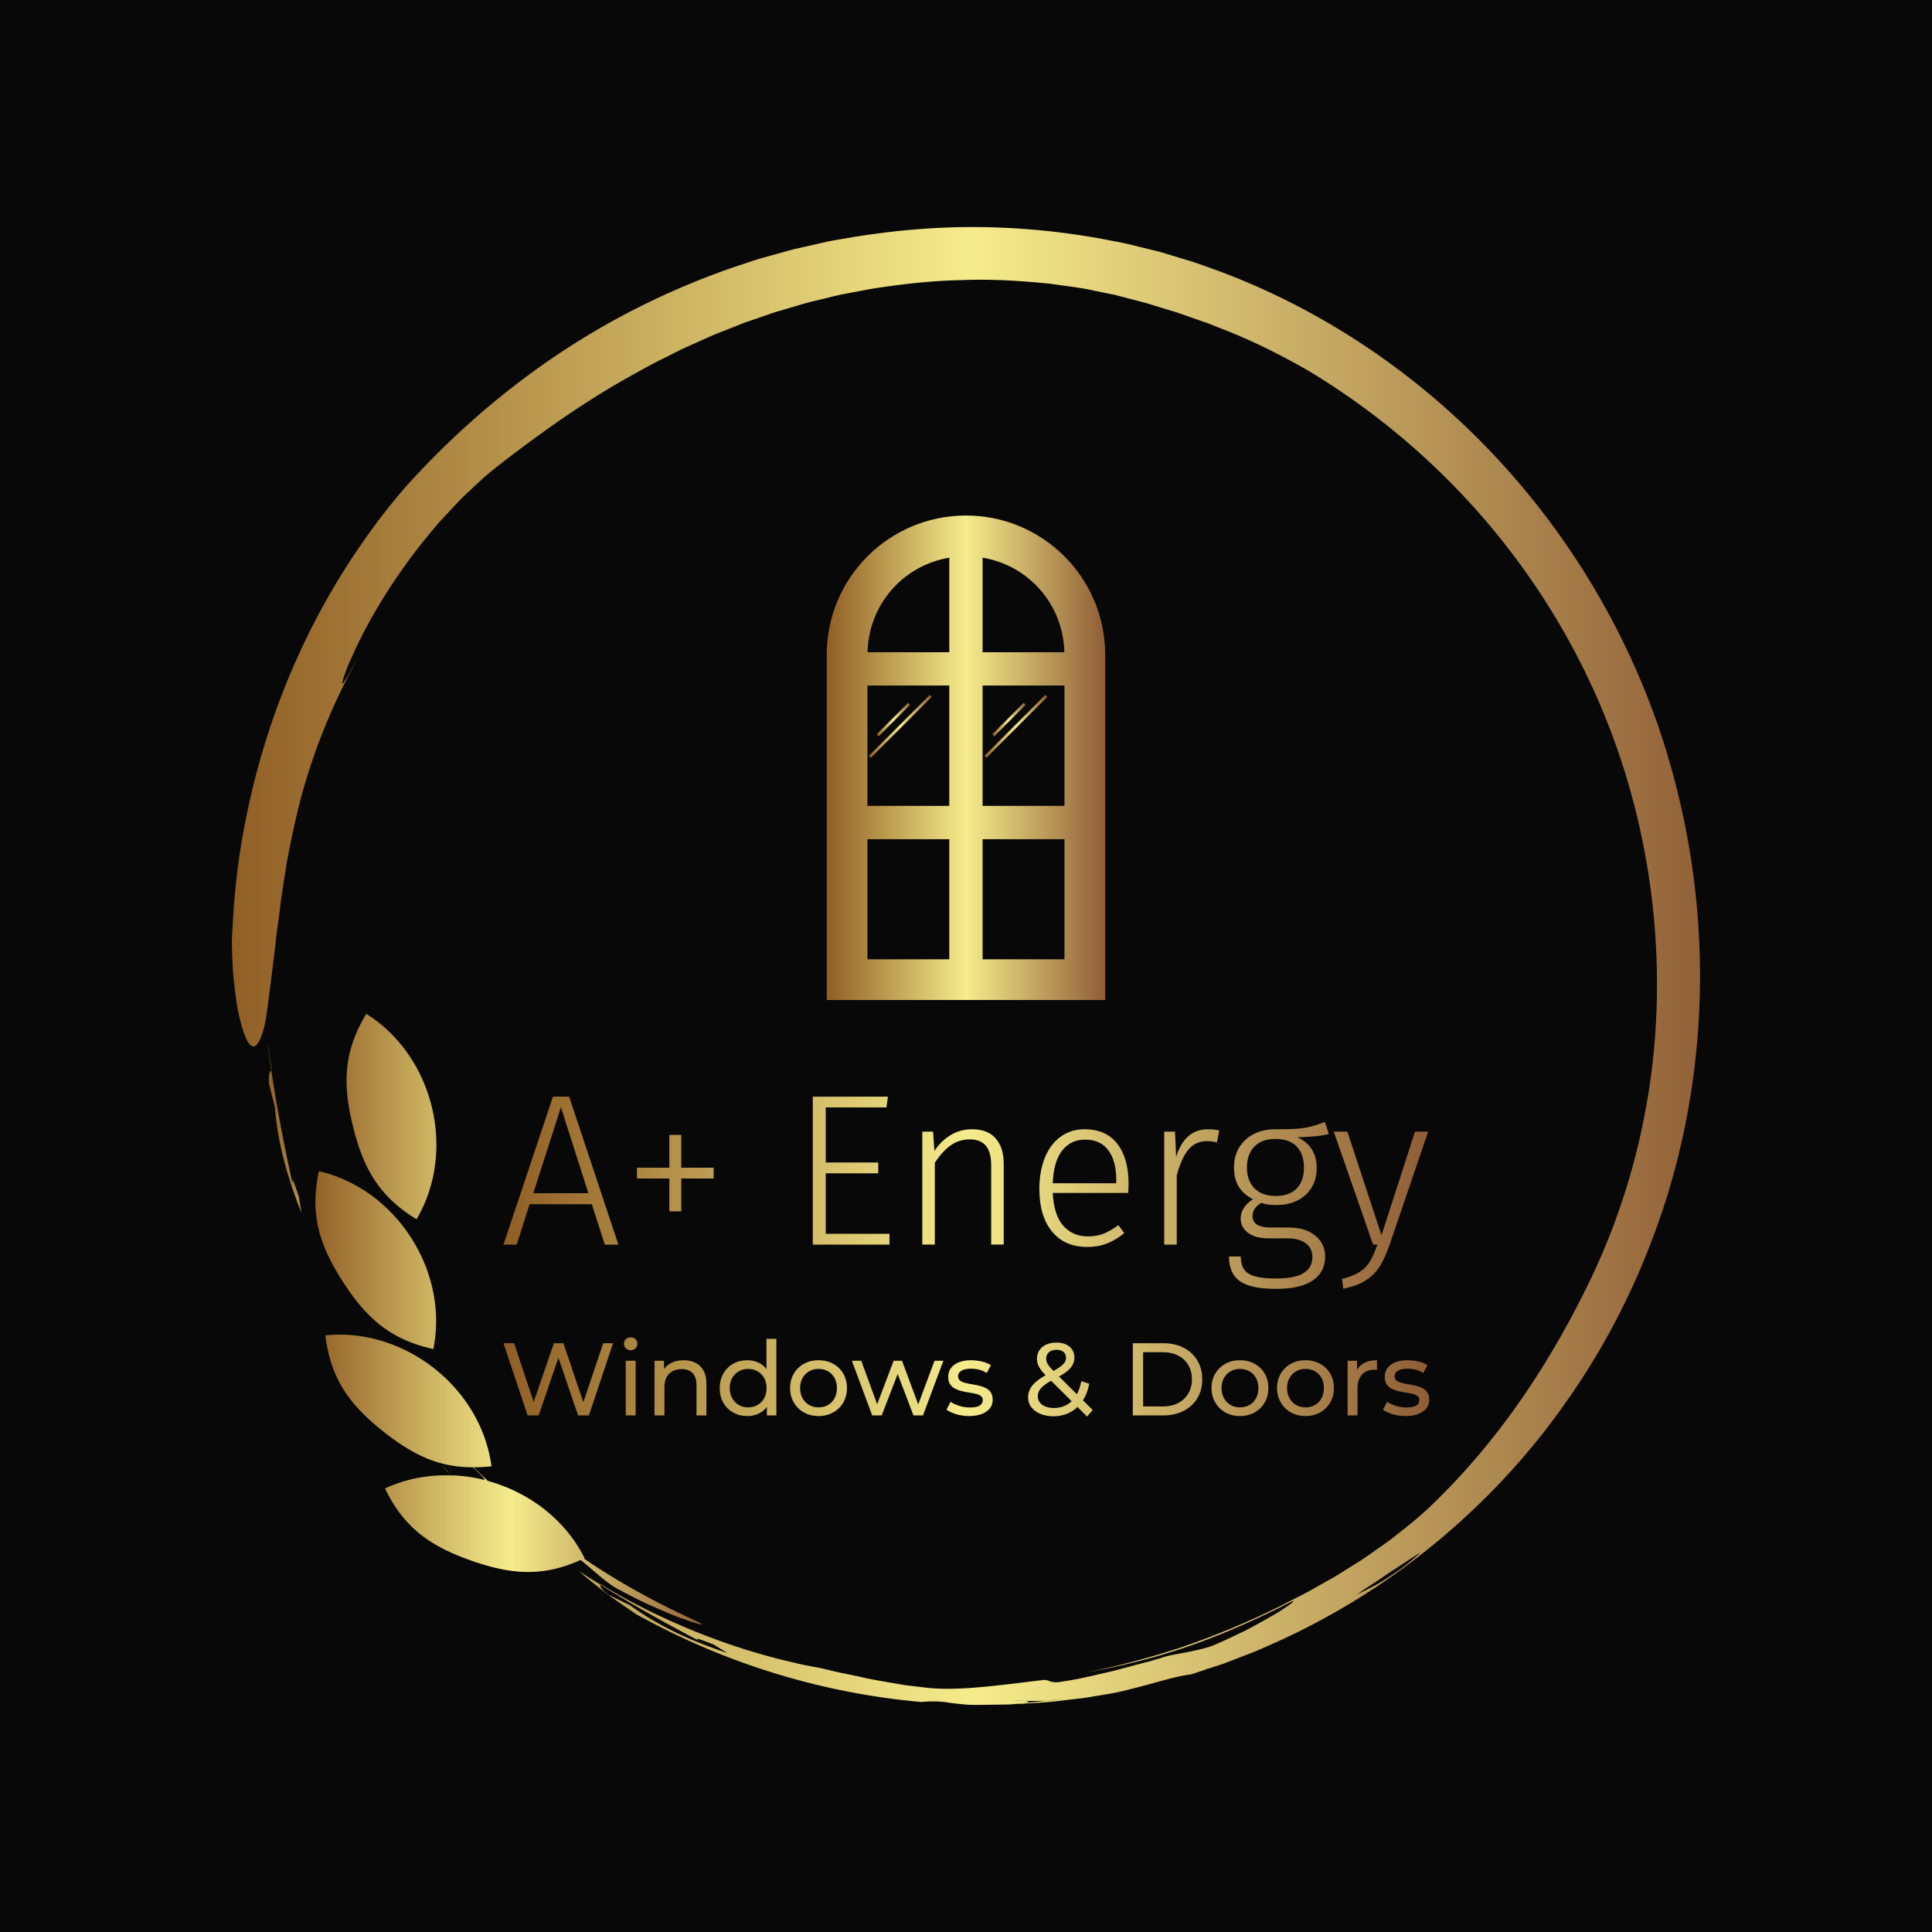 <svg viewBox="0 0 400 400" height="400" width="400" xmlns:xlink="http://www.w3.org/1999/xlink" xmlns="http://www.w3.org/2000/svg"><defs><linearGradient id="gradient-19"><stop offset="0" stop-color="#905e25"></stop><stop offset="0.5" stop-color="#f5ec8b"></stop><stop offset="1" stop-color="#905e36"></stop></linearGradient></defs>
<rect fill="#080808" height="100%" width="100%" data-name="background"></rect><g transform="translate(48,47) scale(1.645)" fill="url(#gradient-19)" data-name="container"><path d="M27.983 157.03c-.229-.339-.566-.793-.807-1.141.235.361.5.733.807 1.141zM4.683 107.878l.737 2.899c.321 4.445 1.616 8.985 3.339 13.311l-.321-2.065c-.455-1.248-.655-1.961-.77-2.046-.066-.066-.067.191.039.762-1.095-5-2.027-9.749-2.751-14.651-.142.348-.378.31-.273 1.79zM4.53 102.939l-.003.111.428 3.037c.017-.025.03-.076.046-.117l-.471-3.031z" xmlns="http://www.w3.org/2000/svg"></path><path d="M125.305 180.632l2.14-.828c1.441-.523 2.834-1.169 4.24-1.796a89.147 89.147 0 0 0 15.754-9.223c8.046-5.915 15.007-13.019 20.571-21.02 5.631-7.96 9.858-16.8 12.735-26.093 5.643-18.619 5.519-39.248-1.271-59.004-7.467-21.375-22.25-39.15-40.75-50.155a88.724 88.724 0 0 0-14.361-6.919c-1.246-.435-2.474-.92-3.73-1.308l-3.772-1.139-3.814-.942c-1.271-.307-2.562-.513-3.84-.772A92.651 92.651 0 0 0 93.706.004C88.524-.03 83.364.436 78.26 1.256l-1.912.329c-.639.102-1.275.219-1.904.373l-3.79.855-3.749 1.04c-1.251.347-2.471.8-3.709 1.195a97.388 97.388 0 0 0-14.362 6.284c-9.278 4.997-17.84 11.635-25.396 19.672-2.922 3.069-6.091 7.155-9.102 11.873a91.038 91.038 0 0 0-7.949 15.747c-2.195 5.611-3.793 11.426-4.808 16.85C.523 80.897.165 85.935 0 90.012c.037 1.37.072 2.609.143 3.725.109 1.116.221 2.11.337 2.993.201 1.769.548 3.087.831 4.056.582 1.937 1.104 2.47 1.544 2.316.88-.321 1.444-3.343 1.493-3.832.444-3.247.812-6.255 1.18-9.364.156-1.555.428-3.127.601-4.769.222-1.637.511-3.331.778-5.127.685-3.568 1.468-7.541 2.949-12.042a77.254 77.254 0 0 1 6.311-14.233c-.334.587-.633 1.102-.892 1.54-.366.633-.62 1.132-.834 1.479-.415.697-.575.828-.519.499.061-.326.313-1.124.78-2.251.508-1.106 1.148-2.584 2.026-4.239 1.729-3.325 4.328-7.402 7.395-11.229.79-.938 1.536-1.919 2.376-2.808.833-.895 1.656-1.784 2.482-2.634.862-.819 1.71-1.614 2.537-2.371.82-.764 1.695-1.415 2.491-2.061 4.72-3.62 9.981-7.44 15.965-10.789 1.504-.821 3.001-1.698 4.589-2.451.789-.386 1.564-.809 2.372-1.178l2.441-1.097a36.112 36.112 0 0 1 2.491-1.047l2.532-1.009 2.597-.895 1.304-.454 1.329-.391 2.67-.785c.9-.235 1.811-.438 2.718-.662 1.808-.485 3.669-.758 5.514-1.127 3.718-.574 7.486-1.021 11.257-1.089 3.769-.163 7.528.083 11.221.454 1.835.279 3.677.456 5.466.861l2.681.545 2.623.687 1.31.342 1.304.403 2.645.806 2.66.934 1.352.472 1.343.542c3.63 1.378 7.285 3.177 11.017 5.305 19.107 11.478 33.218 29.389 39.781 50.132a90.291 90.291 0 0 1 4.012 32.602c-.686 11.153-3.564 22.415-8.801 32.918-5.51 11.128-12.028 20.167-19.705 27.471-1.4 1.334-2.956 2.539-4.491 3.756-.769.606-1.589 1.144-2.376 1.711-.793.561-1.579 1.121-2.397 1.611l-2.389 1.497c-.795.473-1.598.901-2.368 1.341-1.527.904-3.06 1.619-4.444 2.351a104.836 104.836 0 0 1-12.79 5.354 104.644 104.644 0 0 1-12.205 3.209c8.975-1.655 15.399-3.714 24.498-8.151 2.984-1.578 2.055-.842-.136.574-1.126.644-2.563 1.475-3.999 2.22-1.457.693-2.876 1.387-3.923 1.82-.892.385-2.124.643-3.346.898-1.226.25-2.471.402-3.374.753l-1.497.436-1.491.381-2.964.797c-2.005.443-4.042.994-6.286 1.318-1.914.381-1.759-.299-2.712-.15-6.085.727-10.902 1.426-14.852.924l-2.188-.26c-.712-.094-1.404-.235-2.086-.347-1.364-.237-2.683-.449-3.964-.772l-2.456-.505c-.824-.174-1.649-.397-2.511-.582-1.076-.197-2.198-.393-3.297-.68-7.955-1.794-16.87-5.311-24.414-9.955l.066.116c4.075 2.556 8.177 4.843 12.584 7.158-.295-.185-.404-.298-.333-.301.13-.015.817.249 2.06.712l1.758 1.083c-4.404-1.447-8.672-3.39-12.233-5.99l-2.673-1.309c-1.18-.885-1.006-1.029-1.163-1.352-.844-.552-1.734-1.06-2.572-1.65.378.4 1.031.916 1.77 1.51.745.584 1.569 1.258 2.377 1.835l3.055 2.098c11.553 6.4 23.744 9.945 35.831 11.02.942-.071 1.598-.125 2.845-.005.938.149 1.892.256 2.838.336.887.052 1.774.033 2.659.02l2.648-.033c.615-.025 1.234-.113 1.863-.17l.051-.007c.988-.149.684-.233.066-.291a28.331 28.331 0 0 1-1.463-.091c.427.027 1.024.047 1.463.091.837.028 1.77.03 2.858-.008a139.13 139.13 0 0 1 2.047-.284c-.519.077-1.045.158-1.574.24-.157.015-.322.032-.474.044l-2.358.243-.028.003h.007l-.596.061-.857.124c2.022-.137 4.043-.217 6.044-.493 1.001-.127 2.009-.205 3.004-.371l2.985-.5a29.793 29.793 0 0 0 2.474-.57c2.847-.687 5.596-1.626 7.434-1.8l2.061-.679-.415.076.792-.201c.718-.252 1.454-.461 2.165-.742zm20.262-11.197l4.091-2.674c-1.352 1.317-2.77 2.32-4.116 3.199-.667.447-1.331.844-2 1.181a70.11 70.11 0 0 1-1.927.973c1.17-.852 2.585-1.713 3.952-2.679z" xmlns="http://www.w3.org/2000/svg"></path><path d="M58.888 177.982c.224.141.553.322 1.01.535-.344-.179-.671-.357-1.01-.535zM19.272 158.767c2.418 4.979 5.726 7.287 10.916 9.1 5.014 1.751 8.945 2.042 13.705-.097 1.486 1.156 3.237 2.895 4.694 3.661 1.019.528 2.419 1.281 3.899 1.964 1.504.638 3.014 1.346 4.261 1.767 2.479.871 3.635 1.164.544-.244-4.626-2.174-8.312-4.268-11.752-6.504-.412-.277-.82-.554-1.227-.833l.087-.039c-2.444-4.893-7.029-8.306-12.16-9.717a92.218 92.218 0 0 1-1.81-1.724 20.09 20.09 0 0 0 2.248-.127c-1.047-7.914-7.416-14.342-15-16.09-.188-.355-.372-.712-.566-1.063.178.351.363.705.545 1.057a17.984 17.984 0 0 0-5.882-.384c.668 5.498 3.045 8.757 7.363 12.16 2.696 2.124 5.159 3.525 7.966 4.125.025.037.046.07.074.109-.024-.036-.045-.072-.07-.108 1.024.218 2.103.315 3.247.317.362.354.723.705 1.097 1.074.212.196.304.361.371.528a19.967 19.967 0 0 0-3.759-.569l-.078-.099.064.099c-.124-.007-.249-.002-.374-.006a23.76 23.76 0 0 1-1.307-1.368c.227.263.439.541.665.773l.642.595c-2.858-.104-5.74.403-8.403 1.643zM13.963 132.726c2.976 4.624 5.992 7.302 11.397 8.494 1.985-9.798-4.661-20.13-14.4-22.388-1.16 5.414.031 9.27 3.003 13.894zM23.249 124.886c5.065-8.615 2.145-20.551-6.329-25.854-2.858 4.743-2.993 8.772-1.685 14.114 1.309 5.34 3.288 8.855 8.014 11.74z" xmlns="http://www.w3.org/2000/svg"></path></g><g transform="translate(142.342,99.24) scale(1.153)" fill="url(#gradient-19)" data-name="icon">
    
 <path d="m50 6.5c-13.809 0-25 11.191-25 25v61.996h50v-61.996c0-13.809-11.191-25-25-25zm2.988 7.57c8.258 1.375 14.469 8.352 14.684 16.98h-14.684zm-5.981 0v16.977h-14.68c0.211-8.625 6.426-15.598 14.68-16.977zm-14.699 22.957h14.699v21.613h-14.699zm20.68 0h14.703v21.613h-14.703zm-20.68 27.594h14.699v21.562h-14.699zm20.68 0h14.703v21.562h-14.703z"></path>
 <path d="m39.617 40.137-5.641 5.641 0.355 0.355 5.641-5.641z"></path>
 <path d="m43.484 38.73-10.914 10.914 0.355 0.355 10.914-10.914z"></path>
 <path d="m60.371 40.137-5.641 5.641 0.355 0.355 5.641-5.641z"></path>
 <path d="m64.234 38.73-10.914 10.914 0.355 0.355 10.914-10.914z"></path>

    </g><g transform="translate(103.524,204.016) scale(1.118)" fill="url(#gradient-19)" data-name="business_name"><path d="M19.4,48l-2.4-7.48l-11.52,0l-2.4,7.48l-2.44,0l9.16-27.4l3,0l9.12,27.4l-2.52,0z M6.16,38.48l10.2,0l-5.08-15.92z M33.56,27.68l0,6.08l6,0l0,2l-6,0l0,6.08l-2.2,0l0-6.08l-6,0l0-2l6,0l0-6.08l2.2,0z  M71.84,20.6l-0.28,2l-11.24,0l0,10.2l9.72,0l0,2l-9.72,0l0,11.2l11.8,0l0,2l-14.2,0l0-27.4l13.92,0z M91.78,28.32q1.5,1.68,1.5,4.72l0,14.96l-2.32,0l0-14.64q0-2.52-1-3.68t-2.96-1.16q-2,0-3.54,1.1t-2.94,3.22l0,15.16l-2.32,0l0-20.92l2,0l0.24,3.56q1.28-1.88,3.04-2.94t3.96-1.06q2.84,0,4.34,1.68z M116.32,38.44l-13.96,0q0.2,4.08,1.94,6.06t4.58,1.98q1.64,0,2.9-0.5t2.74-1.58l1.08,1.48q-1.56,1.28-3.2,1.92t-3.64,0.64q-4.16,0-6.52-2.84t-2.36-7.88q0-3.32,1.02-5.82t2.92-3.88t4.42-1.38q4,0,6.08,2.7t2.08,7.42q0,0.88-0.08,1.68z M114.12,36.04q0-3.52-1.46-5.5t-4.34-1.98q-2.6,0-4.2,2t-1.76,6.08l11.76,0l0-0.6z M133.2,26.88l-0.44,2.2q-0.88-0.24-1.84-0.24q-2.12,0-3.42,1.54t-2.18,4.82l0,12.8l-2.32,0l0-20.92l2,0l0.2,4.68q0.84-2.6,2.3-3.86t3.62-1.26q1.24,0,2.08,0.24z M153.48,27.52q-1.92,0.52-5.8,0.6q3.56,1.68,3.56,5.68q0,3.08-2.04,4.98t-5.52,1.9q-1.56,0-2.72-0.4q-0.76,0.44-1.18,1.06t-0.42,1.34q0,2.16,3.32,2.16l3.4,0q3.08,0,4.9,1.5t1.82,3.86q0,2.88-2.28,4.44t-6.8,1.56q-4.68,0-6.7-1.42t-2.02-4.58l2.16,0q0.04,1.52,0.64,2.4t2,1.28t3.92,0.4q3.52,0,5.12-1.02t1.6-2.94q0-1.68-1.24-2.58t-3.48-0.9l-3.4,0q-2.48,0-3.82-1.04t-1.34-2.64q0-1.04,0.6-1.96t1.68-1.6q-1.8-0.92-2.66-2.36t-0.86-3.52q0-3.16,2.12-5.12t5.56-1.96q3.8,0.04,5.54-0.28t3.62-1.08z M139.66,29.88q-1.34,1.44-1.34,3.84q0,2.48,1.42,3.88t3.86,1.4q2.56,0,3.92-1.38t1.36-3.86q0-2.52-1.34-3.92t-3.94-1.4t-3.94,1.44z M164.72,48.08q-0.84,2.44-1.84,4t-2.6,2.58t-4.12,1.5l-0.24-1.8q2.08-0.52,3.26-1.28t1.88-1.9t1.42-3.18l-0.8,0l-7.28-20.92l2.52,0l6.32,19.2l6.2-19.2l2.44,0z"></path></g><g transform="translate(103.557,267.417) scale(0.534)" fill="url(#gradient-19)" data-name="slogan"><path d="M10.64,48l-9.36-28l4.12,0l8.6,25.84l-2.08,0l8.92-25.84l3.68,0l8.72,25.84l-2,0l8.72-25.84l3.8,0l-9.36,28l-4.2,0l-8.16-23.96l1.08,0l-8.2,23.96l-4.28,0z M48.68,48l0-21.2l3.84,0l0,21.2l-3.84,0z M50.6,22.72q-1.12,0-1.86-0.72t-0.74-1.76q0-1.08,0.74-1.8t1.86-0.72t1.86,0.7t0.74,1.74q0,1.08-0.72,1.82t-1.88,0.74z M71.16,26.6q2.6,0,4.58,1t3.1,3.04t1.12,5.16l0,12.2l-3.84,0l0-11.76q0-3.08-1.5-4.64t-4.22-1.56q-2.04,0-3.56,0.8t-2.34,2.36t-0.82,3.88l0,10.92l-3.84,0l0-21.2l3.68,0l0,5.72l-0.6-1.52q1.04-2.08,3.2-3.24t5.04-1.16z M95.84,48.24q-3.08,0-5.5-1.36t-3.82-3.8t-1.4-5.68t1.4-5.66t3.82-3.78t5.5-1.36q2.68,0,4.84,1.2t3.46,3.6t1.3,6t-1.26,6t-3.42,3.62t-4.92,1.22z M96.16,44.88q2,0,3.62-0.92t2.56-2.62t0.94-3.94q0-2.28-0.94-3.94t-2.56-2.58t-3.62-0.92q-2.04,0-3.64,0.92t-2.56,2.58t-0.96,3.94q0,2.24,0.96,3.94t2.56,2.62t3.64,0.92z M103.4,48l0-5.72l0.24-4.92l-0.4-4.92l0-14.12l3.84,0l0,29.68l-3.68,0z M123.44,48.24q-3.2,0-5.68-1.4t-3.92-3.86t-1.44-5.58q0-3.16,1.44-5.6t3.92-3.82t5.68-1.38q3.16,0,5.66,1.38t3.92,3.8t1.42,5.62q0,3.16-1.42,5.6t-3.92,3.84t-5.66,1.4z M123.44,44.88q2.04,0,3.66-0.92t2.54-2.62t0.92-3.94q0-2.28-0.92-3.94t-2.54-2.58t-3.66-0.92t-3.64,0.92t-2.56,2.58t-0.96,3.94q0,2.24,0.96,3.94t2.56,2.62t3.64,0.92z M144.24,48l-7.88-21.2l3.64,0l7,19.2l-1.72,0l7.28-19.2l3.24,0l7.12,19.2l-1.68,0l7.16-19.2l3.44,0l-7.92,21.2l-3.68,0l-6.68-17.52l1.12,0l-6.76,17.52l-3.68,0z M181.8,48.24q-2.64,0-5.02-0.72t-3.74-1.76l1.6-3.04q1.36,0.92,3.36,1.56t4.08,0.64q2.68,0,3.86-0.76t1.18-2.12q0-1-0.72-1.56t-1.9-0.84t-2.62-0.5t-2.88-0.56t-2.64-0.96t-1.92-1.72t-0.72-2.94q0-1.92,1.08-3.36t3.06-2.22t4.7-0.78q2.08,0,4.22,0.5t3.5,1.42l-1.64,3.04q-1.44-0.96-3-1.32t-3.12-0.36q-2.52,0-3.76,0.82t-1.24,2.1q0,1.08,0.74,1.66t1.92,0.9t2.62,0.54t2.88,0.56t2.62,0.94t1.92,1.68t0.74,2.88q0,1.92-1.12,3.32t-3.16,2.18t-4.88,0.78z  M214.48,48.32q-2.84,0-5.04-0.92t-3.48-2.56t-1.28-3.8q0-1.88,0.84-3.44t2.68-3.02t4.84-3.02q2.44-1.28,3.82-2.24t1.96-1.82t0.58-1.86q0-1.36-0.96-2.22t-2.76-0.86q-1.88,0-2.94,0.94t-1.06,2.46q0,0.76,0.26,1.46t0.96,1.56t2.02,2.18l14.8,14.72l-2.16,2.56l-15.72-15.64q-1.4-1.4-2.2-2.5t-1.16-2.14t-0.36-2.12q0-1.88,0.94-3.3t2.64-2.2t3.98-0.78q2.12,0,3.68,0.7t2.42,2t0.86,3.14q0,1.6-0.78,2.96t-2.5,2.64t-4.64,2.76q-2.4,1.24-3.76,2.3t-1.94,2.1t-0.58,2.28q0,1.32,0.78,2.34t2.2,1.58t3.3,0.56q2.68,0,4.84-1.16t3.62-3.48t2.14-5.76l3.08,1q-0.8,4.04-2.74,6.84t-4.78,4.28t-6.4,1.48z   M245.28,48l0-28l11.8,0q4.48,0,7.9,1.76t5.32,4.92t1.9,7.32t-1.9,7.32t-5.32,4.92t-7.9,1.76l-11.8,0z M249.28,44.52l7.56,0q3.48,0,6.02-1.32t3.94-3.7t1.4-5.5q0-3.16-1.4-5.52t-3.94-3.68t-6.02-1.32l-7.56,0l0,21.04z M286.84,48.24q-3.2,0-5.68-1.4t-3.92-3.86t-1.44-5.58q0-3.16,1.44-5.6t3.92-3.82t5.68-1.38q3.16,0,5.66,1.38t3.92,3.8t1.42,5.62q0,3.16-1.42,5.6t-3.92,3.84t-5.66,1.4z M286.84,44.88q2.04,0,3.66-0.92t2.54-2.62t0.92-3.94q0-2.28-0.92-3.94t-2.54-2.58t-3.66-0.92t-3.64,0.92t-2.56,2.58t-0.96,3.94q0,2.24,0.96,3.94t2.56,2.62t3.64,0.92z M312.24,48.24q-3.2,0-5.68-1.4t-3.92-3.86t-1.44-5.58q0-3.16,1.44-5.6t3.92-3.82t5.68-1.38q3.16,0,5.66,1.38t3.92,3.8t1.42,5.62q0,3.16-1.42,5.6t-3.92,3.84t-5.66,1.4z M312.24,44.88q2.04,0,3.66-0.92t2.54-2.62t0.92-3.94q0-2.28-0.92-3.94t-2.54-2.58t-3.66-0.92t-3.64,0.92t-2.56,2.58t-0.96,3.94q0,2.24,0.96,3.94t2.56,2.62t3.64,0.92z M328.56,48l0-21.2l3.68,0l0,5.76l-0.36-1.44q0.88-2.2,2.96-3.36t5.12-1.16l0,3.72q-0.24-0.04-0.46-0.04l-0.42,0q-3.08,0-4.88,1.84t-1.8,5.32l0,10.56l-3.84,0z M351.04,48.24q-2.64,0-5.02-0.72t-3.74-1.76l1.6-3.04q1.36,0.92,3.36,1.56t4.08,0.64q2.68,0,3.86-0.76t1.18-2.12q0-1-0.72-1.56t-1.9-0.84t-2.62-0.5t-2.88-0.56t-2.64-0.96t-1.92-1.72t-0.72-2.94q0-1.92,1.08-3.36t3.06-2.22t4.7-0.78q2.08,0,4.22,0.5t3.5,1.42l-1.64,3.04q-1.44-0.96-3-1.32t-3.12-0.36q-2.52,0-3.76,0.82t-1.24,2.1q0,1.08,0.74,1.66t1.92,0.9t2.62,0.54t2.88,0.56t2.62,0.94t1.92,1.68t0.74,2.88q0,1.92-1.12,3.32t-3.16,2.18t-4.88,0.78z"></path></g></svg>
